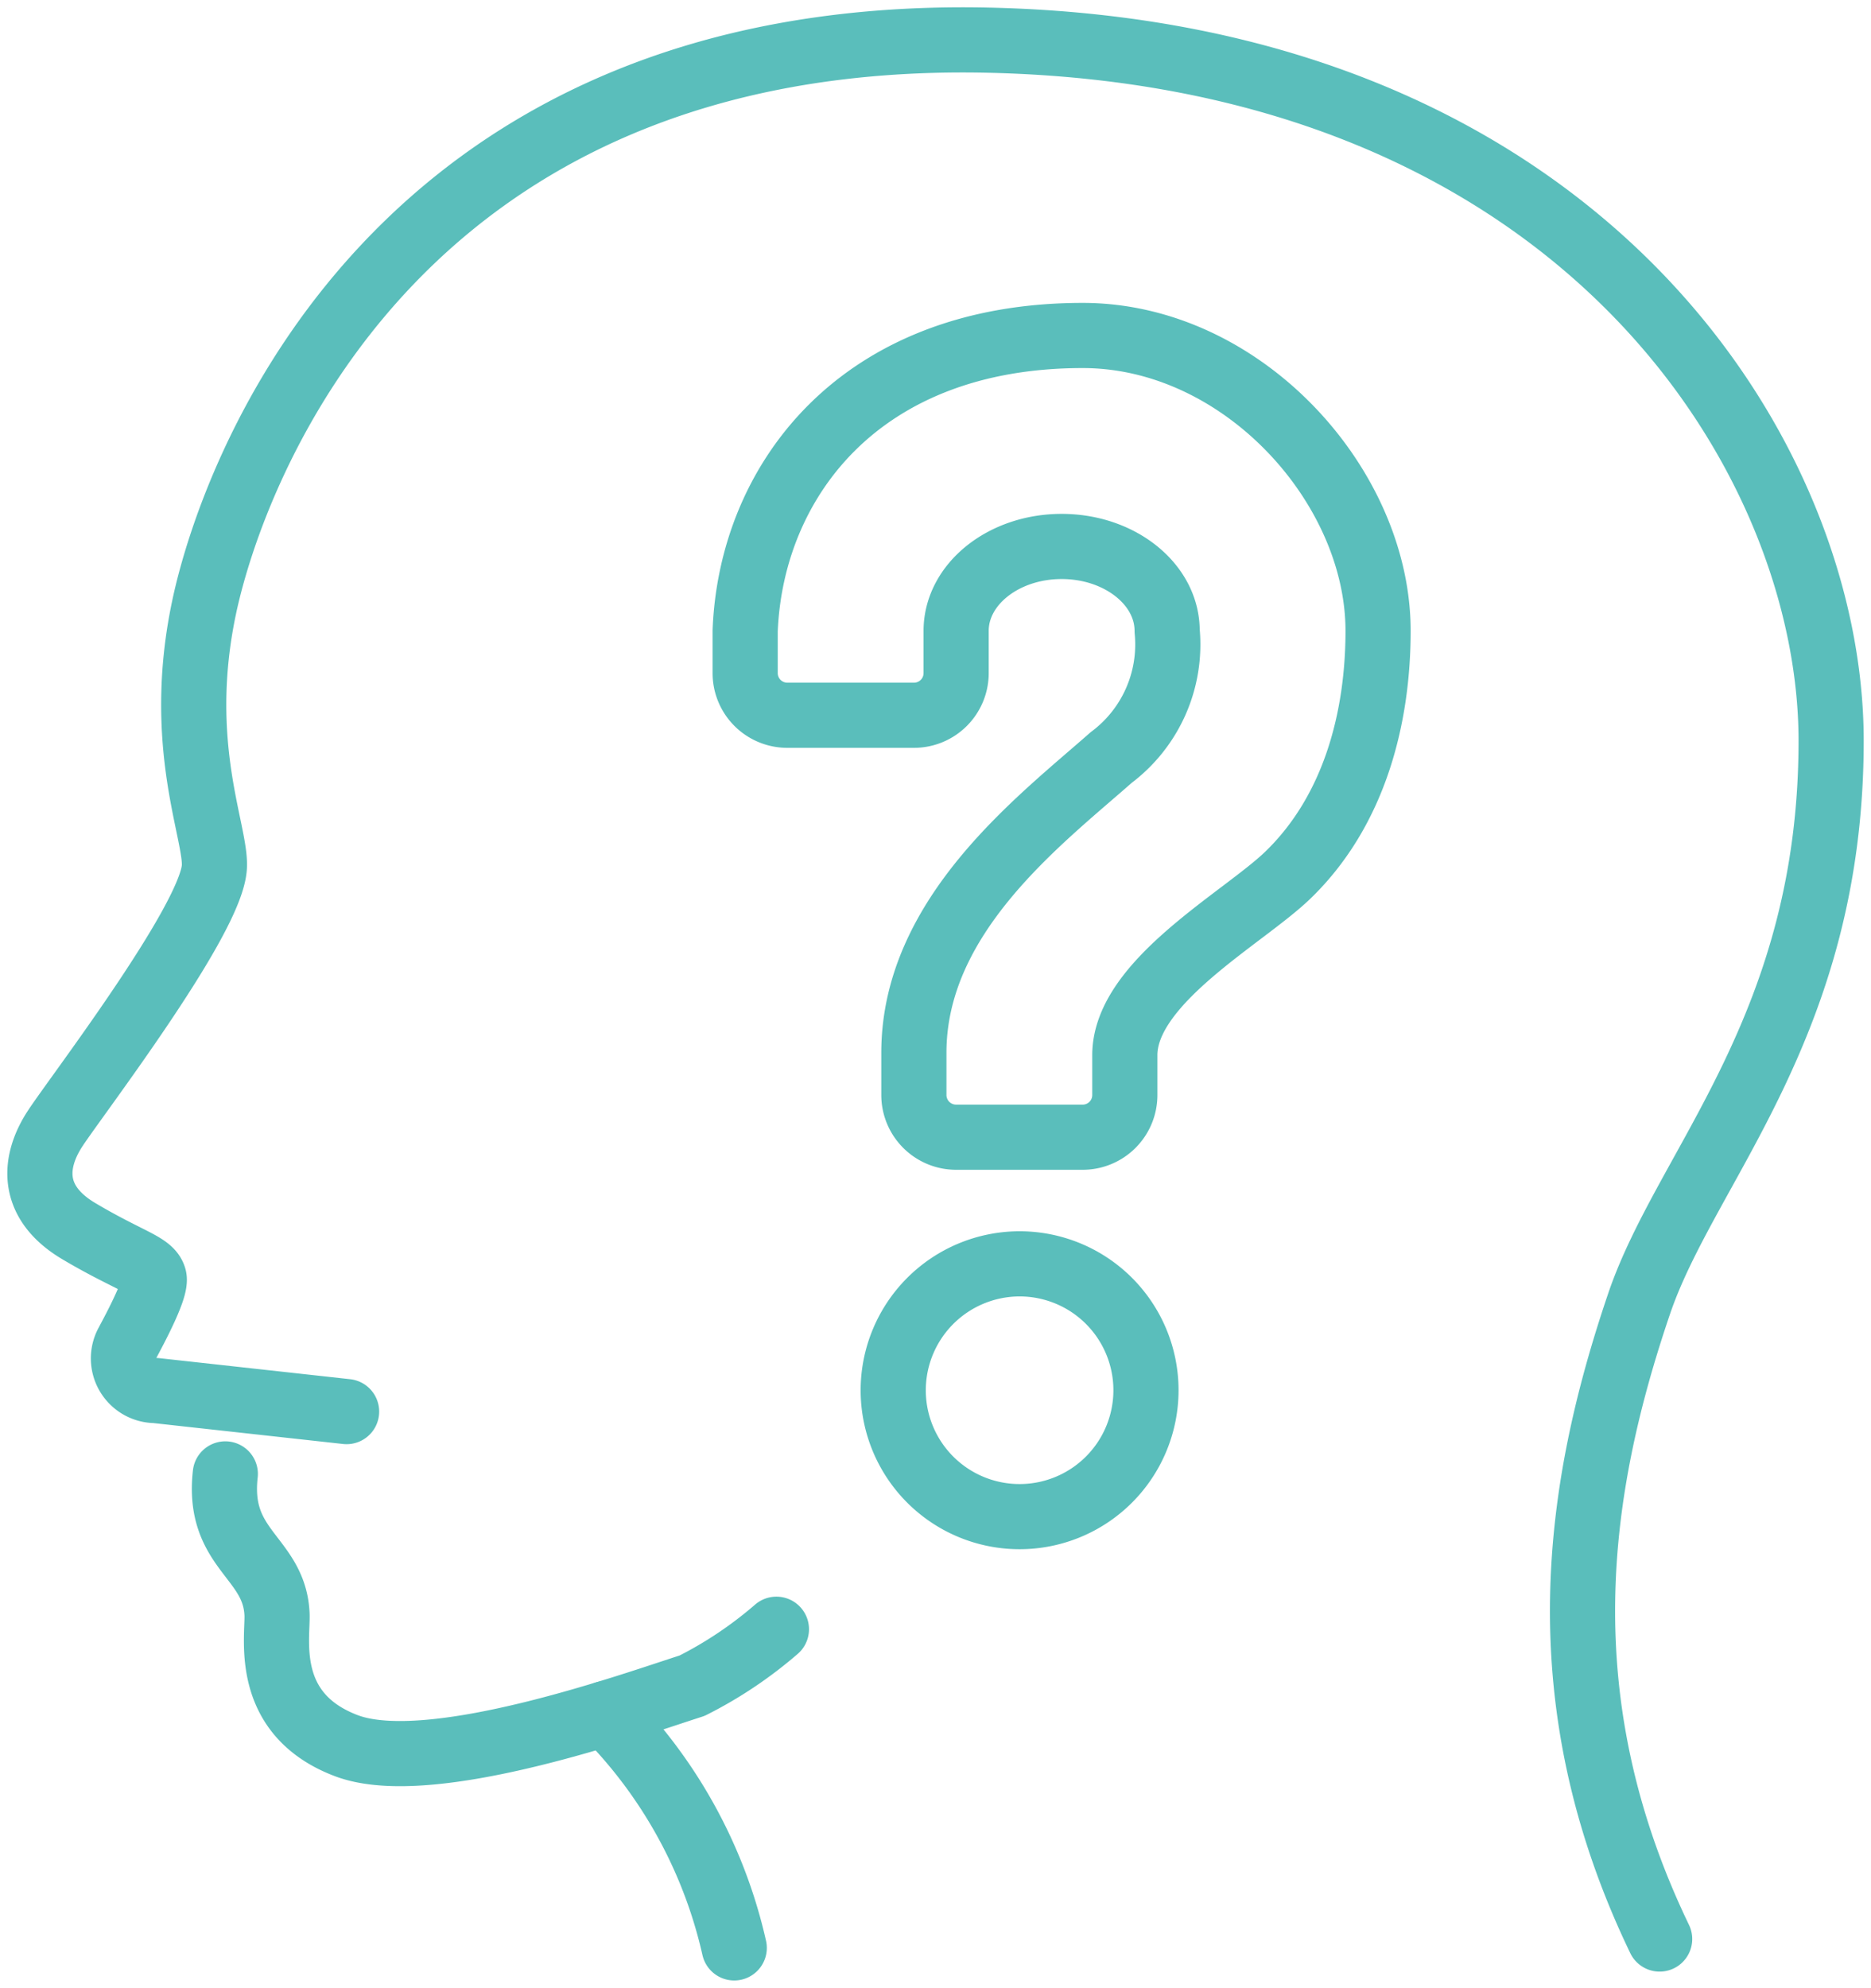 <svg xmlns="http://www.w3.org/2000/svg" xmlns:xlink="http://www.w3.org/1999/xlink" width="86.148" height="91.514" viewBox="0 0 86.148 91.514"><defs><style>.a,.c{fill:none;stroke-width:3px;}.a{stroke:#707070;}.b{clip-path:url(#a);}.c{stroke:#5abebb;stroke-linecap:round;stroke-linejoin:round;}</style><clipPath id="a"><rect class="a" width="86.148" height="91.514"/></clipPath></defs><g class="b" transform="translate(0 0)"><path class="c" d="M14.871,63.9l-8.8-.97a1.478,1.478,0,0,1-1.3-2.175C5.5,59.4,6.115,58.114,6.005,57.73c-.169-.6-1.156-.769-3.461-2.136s-2.05-3.247-1.109-4.7,7.183-9.576,7.347-12.049c.108-1.6-1.815-5.64-.468-11.986S17.134.184,44.375.762s38.85,19.113,38.85,32.252-6.671,19.534-8.839,25.914c-2.861,8.42-4.394,18.172.943,29.254" transform="translate(1.087 1.087)"/><path class="c" d="M17.311,43a22.249,22.249,0,0,0-5.927-10.788" transform="translate(16.496 46.677)"/><path class="c" d="M29.635,34.858a18.918,18.918,0,0,1-3.884,2.6c-2.6.828-12.035,4.237-15.926,2.758S6.7,35.194,6.64,34.138c-.14-2.616-2.775-2.929-2.38-6.431" transform="translate(6.114 40.149)"/><path class="c" d="M16.793,29.584a5.819,5.819,0,1,0,5.819-5.826A5.825,5.825,0,0,0,16.793,29.584Z" transform="translate(24.334 34.427)"/><path class="c" d="M21.779,39.331v1.942a1.945,1.945,0,0,0,1.947,1.942h5.826a1.94,1.94,0,0,0,1.94-1.942V39.439c0-3.377,5.454-6.311,7.5-8.283,3.11-3,4.161-7.318,4.161-11.251,0-6.681-6.252-13.6-13.6-13.6-10.3,0-15.272,6.737-15.542,13.6,0,.691,0,1.362,0,1.947a1.94,1.94,0,0,0,1.945,1.937h5.829a1.94,1.94,0,0,0,1.94-1.942V19.905c0-2.145,2.177-3.887,4.859-3.887s4.857,1.741,4.857,3.887a6.5,6.5,0,0,1-2.576,5.829C27.571,28.639,21.779,33,21.779,39.331Z" transform="translate(20.299 9.14)"/></g></svg>